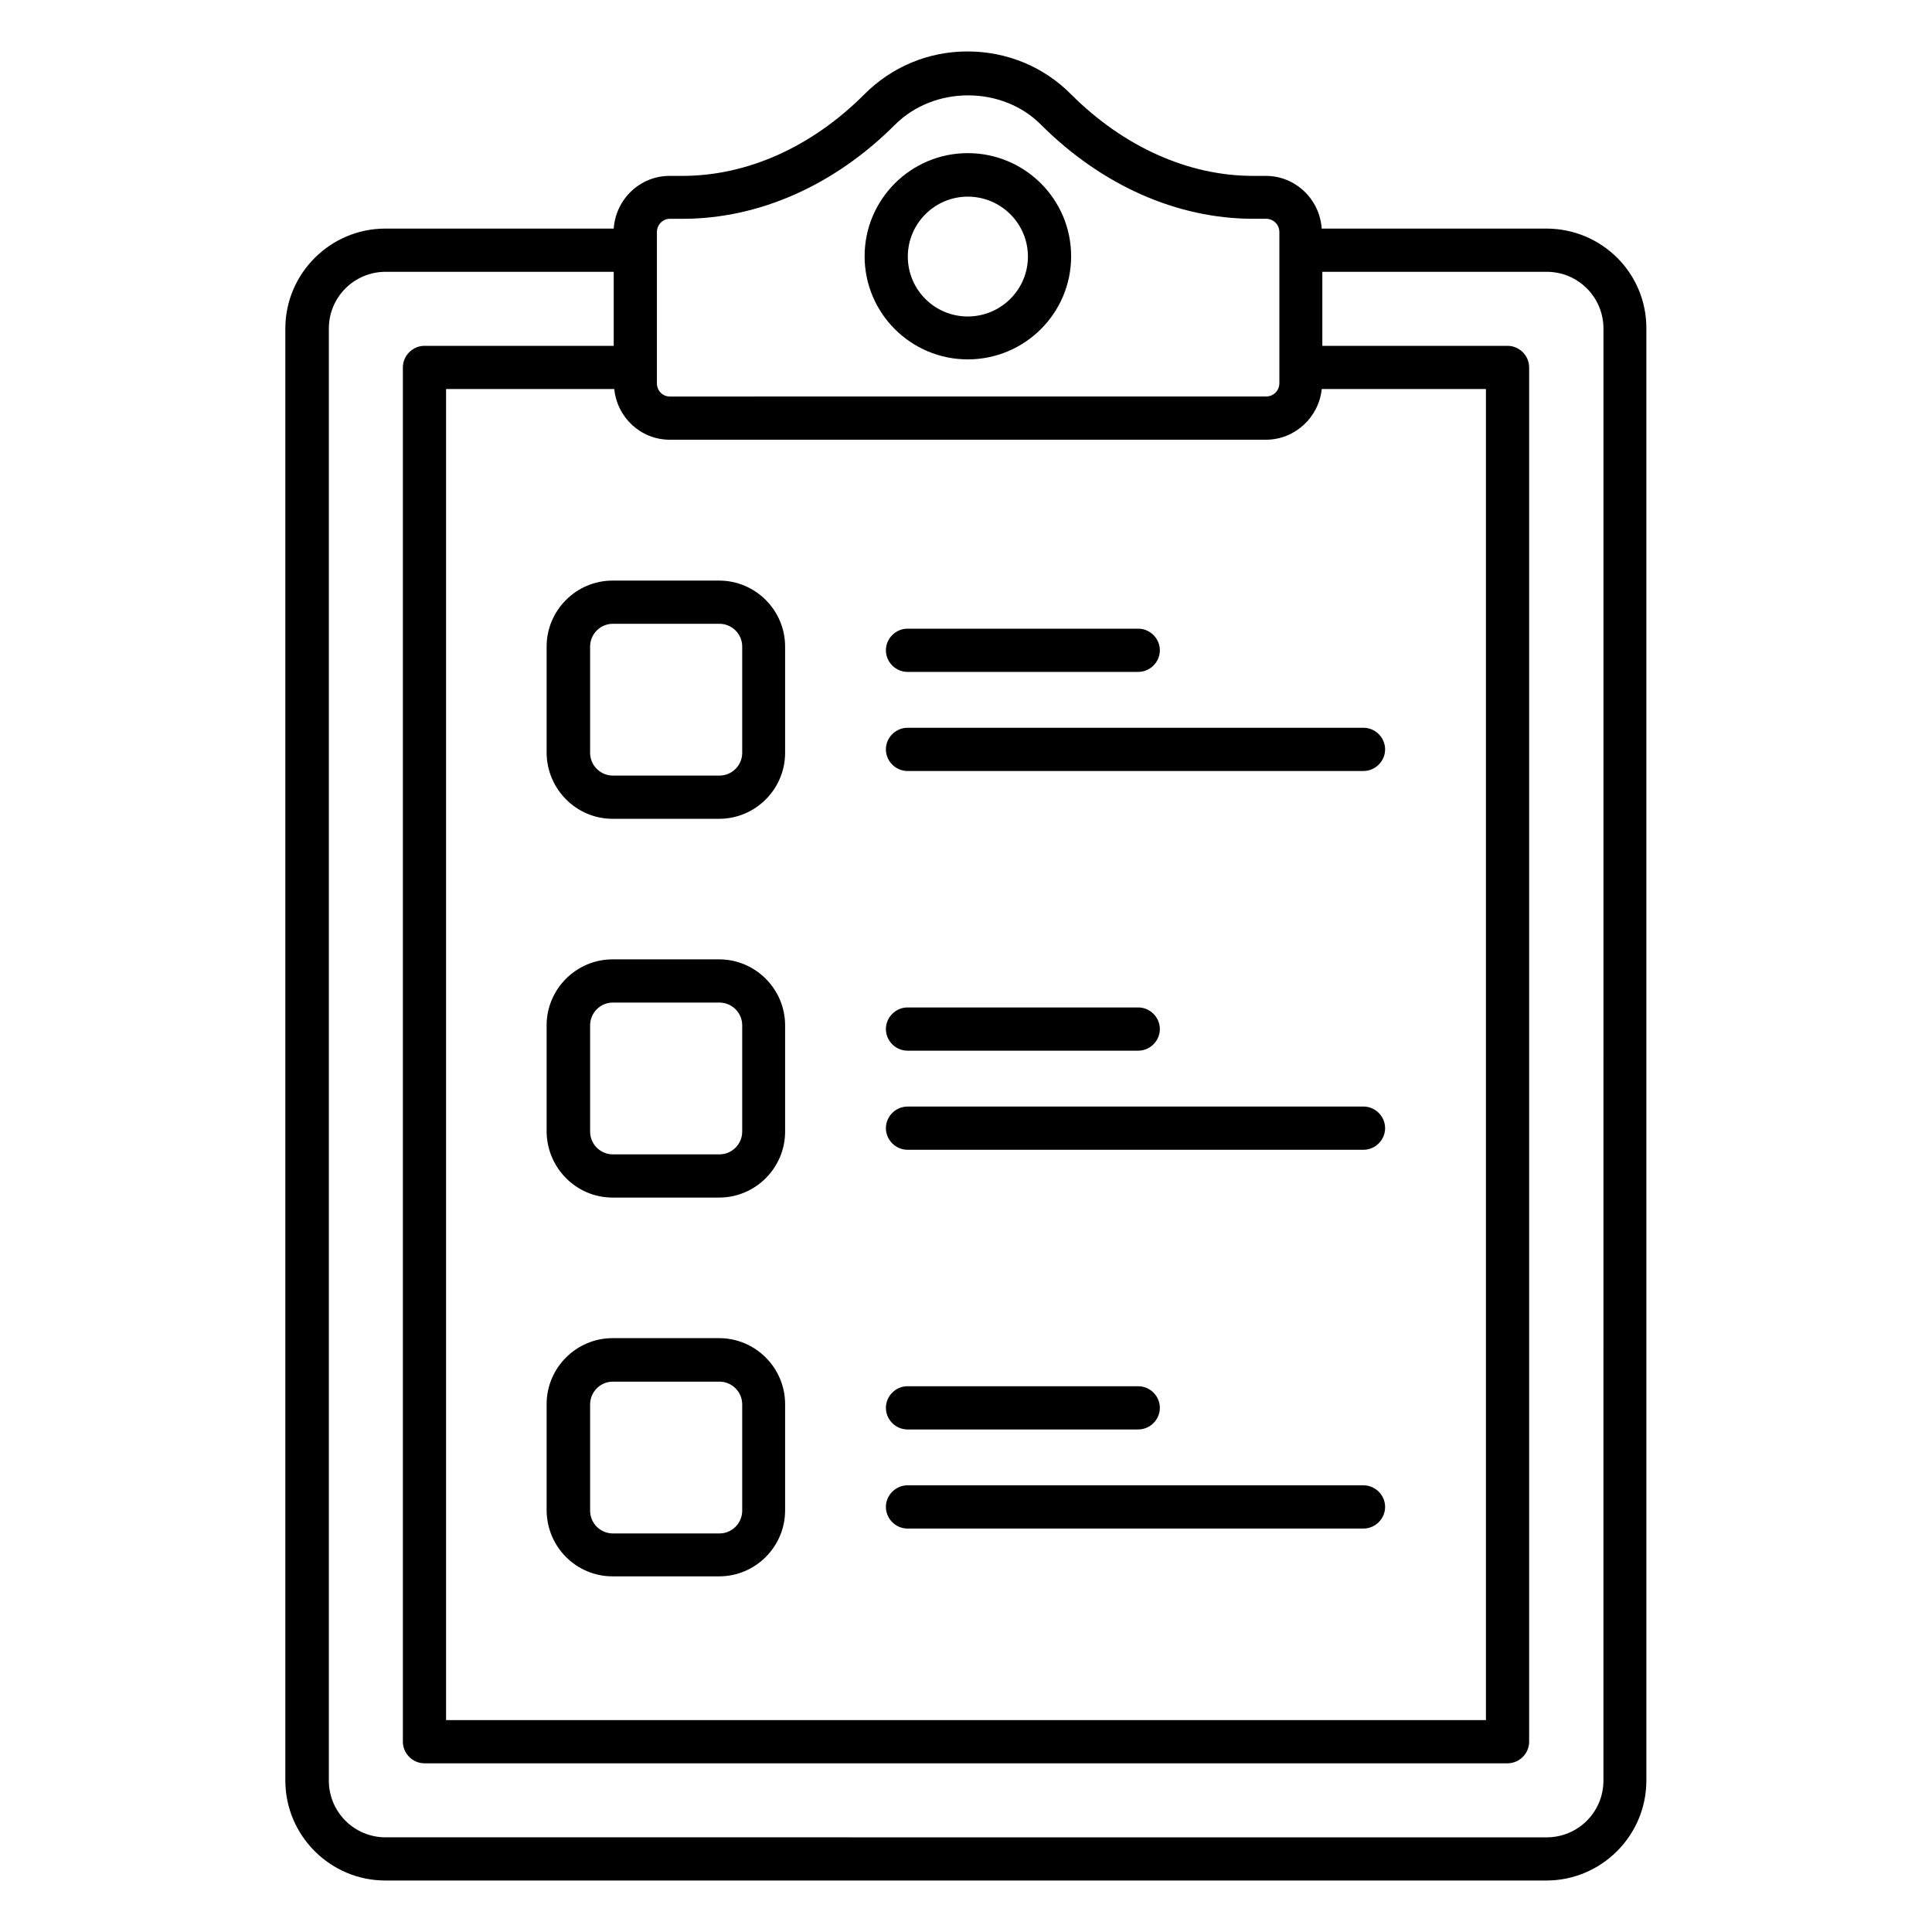 <?xml version="1.0" encoding="UTF-8"?>
<!-- Uploaded to: ICON Repo, www.svgrepo.com, Generator: ICON Repo Mixer Tools -->
<svg fill="#000000" width="800px" height="800px" version="1.1" viewBox="144 144 512 512" xmlns="http://www.w3.org/2000/svg">
 <g>
  <path d="m553.81 204.58h-59.543c-0.535-7.785-6.945-13.969-14.809-13.969h-3.434c-17.098 0-34.273-7.711-48.168-21.602-7.25-7.328-17.023-11.375-27.48-11.375-10.305 0-20.074 4.047-27.402 11.449-13.895 13.895-30.992 21.527-48.09 21.527h-3.434c-7.863 0-14.273 6.184-14.809 13.969h-60.535c-14.578 0-26.488 11.91-26.488 26.488v384.8c0 14.578 11.91 26.488 26.488 26.488h307.71c14.578 0 26.488-11.91 26.488-26.488l-0.004-384.8c0.078-14.656-11.832-26.488-26.488-26.488zm-247.02 42.52c0.762 7.559 7.023 13.434 14.734 13.434h157.94c7.711 0 14.047-5.953 14.809-13.434h43.512v352.74h-275.57v-352.74zm11.297-41.605c0-1.91 1.527-3.512 3.434-3.512h3.434c20.152 0 40.152-8.855 56.184-24.887 10.535-10.535 28.551-10.305 38.703-0.078 16.105 16.105 36.105 24.961 56.258 24.961h3.434c1.91 0 3.512 1.527 3.512 3.512v40.074c0 1.91-1.527 3.512-3.512 3.512l-158.01 0.008c-1.91 0-3.434-1.527-3.434-3.512zm250.84 410.38c0 8.32-6.719 15.039-15.039 15.039l-307.7-0.004c-8.32 0-15.039-6.719-15.039-15.039v-384.8c0-8.32 6.719-15.039 15.039-15.039h60.457v19.617h-50.152c-3.129 0-5.727 2.594-5.727 5.727v364.19c0 3.129 2.594 5.727 5.727 5.727h287.02c3.129 0 5.727-2.594 5.727-5.727v-364.19c0-3.129-2.594-5.727-5.727-5.727h-49.082v-19.617h59.465c8.32 0 15.039 6.719 15.039 15.039z"/>
  <path d="m400.46 239.24c15.113 0 27.402-12.215 27.402-27.328 0-15.113-12.289-27.328-27.402-27.328-15.039 0-27.328 12.215-27.328 27.328 0 15.113 12.289 27.328 27.328 27.328zm0-43.129c8.777 0 15.953 7.098 15.953 15.879 0 8.777-7.176 15.879-15.953 15.879-8.777 0-15.879-7.098-15.879-15.879s7.176-15.879 15.879-15.879z"/>
  <path d="m384.5 348.32h120.84c3.129 0 5.727-2.594 5.727-5.727 0-3.129-2.594-5.727-5.727-5.727l-120.84 0.004c-3.129 0-5.727 2.594-5.727 5.727 0 3.125 2.594 5.723 5.727 5.723z"/>
  <path d="m384.5 322.06h61.145c3.129 0 5.727-2.594 5.727-5.727 0-3.129-2.594-5.727-5.727-5.727h-61.145c-3.129 0-5.727 2.594-5.727 5.727 0 3.129 2.594 5.727 5.727 5.727z"/>
  <path d="m384.5 448.7h120.84c3.129 0 5.727-2.594 5.727-5.727 0-3.129-2.594-5.727-5.727-5.727l-120.84 0.004c-3.129 0-5.727 2.594-5.727 5.727 0 3.129 2.594 5.723 5.727 5.723z"/>
  <path d="m384.5 422.44h61.145c3.129 0 5.727-2.594 5.727-5.727 0-3.129-2.594-5.727-5.727-5.727h-61.145c-3.129 0-5.727 2.594-5.727 5.727 0 3.129 2.594 5.727 5.727 5.727z"/>
  <path d="m384.5 549.08h120.84c3.129 0 5.727-2.594 5.727-5.727 0-3.129-2.594-5.727-5.727-5.727h-120.84c-3.129 0-5.727 2.594-5.727 5.727 0 3.129 2.594 5.727 5.727 5.727z"/>
  <path d="m384.5 522.82h61.145c3.129 0 5.727-2.594 5.727-5.727 0-3.129-2.594-5.727-5.727-5.727h-61.145c-3.129 0-5.727 2.594-5.727 5.727s2.594 5.727 5.727 5.727z"/>
  <path d="m306.34 561.75h28.242c9.617 0 17.48-7.863 17.48-17.48v-28.168c0-9.617-7.863-17.48-17.48-17.48h-28.242c-9.617 0-17.48 7.863-17.48 17.48v28.168c0.074 9.695 7.863 17.48 17.48 17.48zm-5.953-45.57c0-3.281 2.672-6.031 6.031-6.031h28.242c3.281 0 6.031 2.672 6.031 6.031v28.168c0 3.281-2.672 6.031-6.031 6.031h-28.242c-3.281 0-6.031-2.672-6.031-6.031z"/>
  <path d="m306.34 461.37h28.242c9.617 0 17.48-7.863 17.48-17.48v-28.168c0-9.617-7.863-17.48-17.48-17.48h-28.242c-9.617 0-17.48 7.863-17.48 17.48v28.168c0.074 9.617 7.863 17.48 17.48 17.48zm-5.953-45.648c0-3.281 2.672-6.031 6.031-6.031h28.242c3.281 0 6.031 2.672 6.031 6.031v28.168c0 3.281-2.672 6.031-6.031 6.031h-28.242c-3.281 0-6.031-2.672-6.031-6.031z"/>
  <path d="m306.34 360.99h28.242c9.617 0 17.48-7.863 17.48-17.48v-28.168c0-9.617-7.863-17.48-17.48-17.48h-28.242c-9.617 0-17.48 7.863-17.48 17.48v28.168c0.074 9.617 7.863 17.48 17.48 17.48zm-5.953-45.648c0-3.281 2.672-6.031 6.031-6.031h28.242c3.281 0 6.031 2.672 6.031 6.031v28.168c0 3.281-2.672 6.031-6.031 6.031h-28.242c-3.281 0-6.031-2.672-6.031-6.031z"/>
 </g>
</svg>